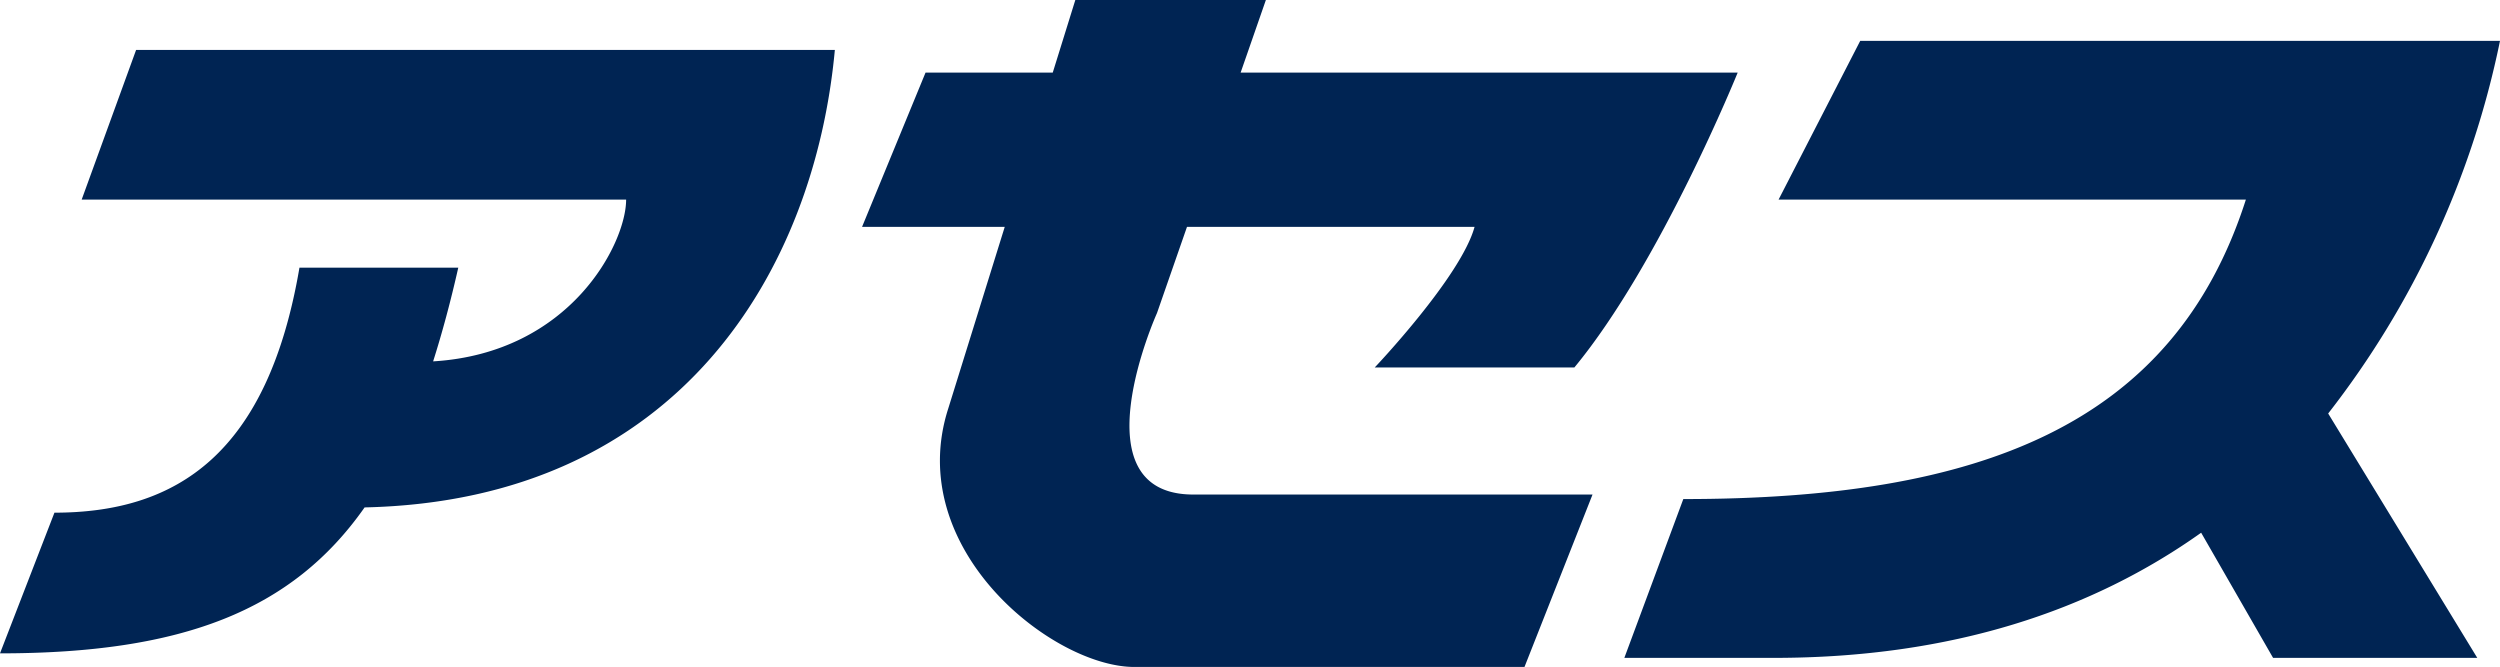 <svg xmlns="http://www.w3.org/2000/svg" viewBox="0 0 149.934 40"><defs><style>.cls-1{fill:#002453;}</style></defs><g id="レイヤー_2" data-name="レイヤー 2"><g id="レイヤー_1_ol" data-name="レイヤー 1_ol"><path class="cls-1" d="M8.163,2.994H50.069c-1.216,13.151-9.269,27.02-28.202,27.437C17.519,36.631,10.915,39.184,0,39.184L3.265,30.747c7.347,0,12.791-3.536,14.694-14.693h9.525c-.457,2.025-.959,3.891-1.508,5.619,8.248-.498,11.575-7.083,11.575-9.701H4.898ZM69.389,18.775l1.799-5.169H88.435c-.816,2.99-5.989,8.434-5.989,8.434H94.419c5.17-6.258,9.796-17.686,9.796-17.686H74.405L75.919,0H64.491L63.137,4.355H55.508L51.701,13.606h8.557L56.874,24.489C54.153,32.925,63.132,40,68.031,40h23.398l4.081-10.341H71.566C64.491,29.659,69.389,18.775,69.389,18.775Zm80.545-16.326H111.565l-4.898,9.523h28.026c-4.358,13.603-16.053,17.959-33.739,17.959L97.418,39.455h8.98c10.674,0,19.07-2.853,25.613-7.506l4.314,7.506H148.571l-8.942-14.656A53.905,53.905,0,0,0,149.934,2.449Z"/></g></g></svg>